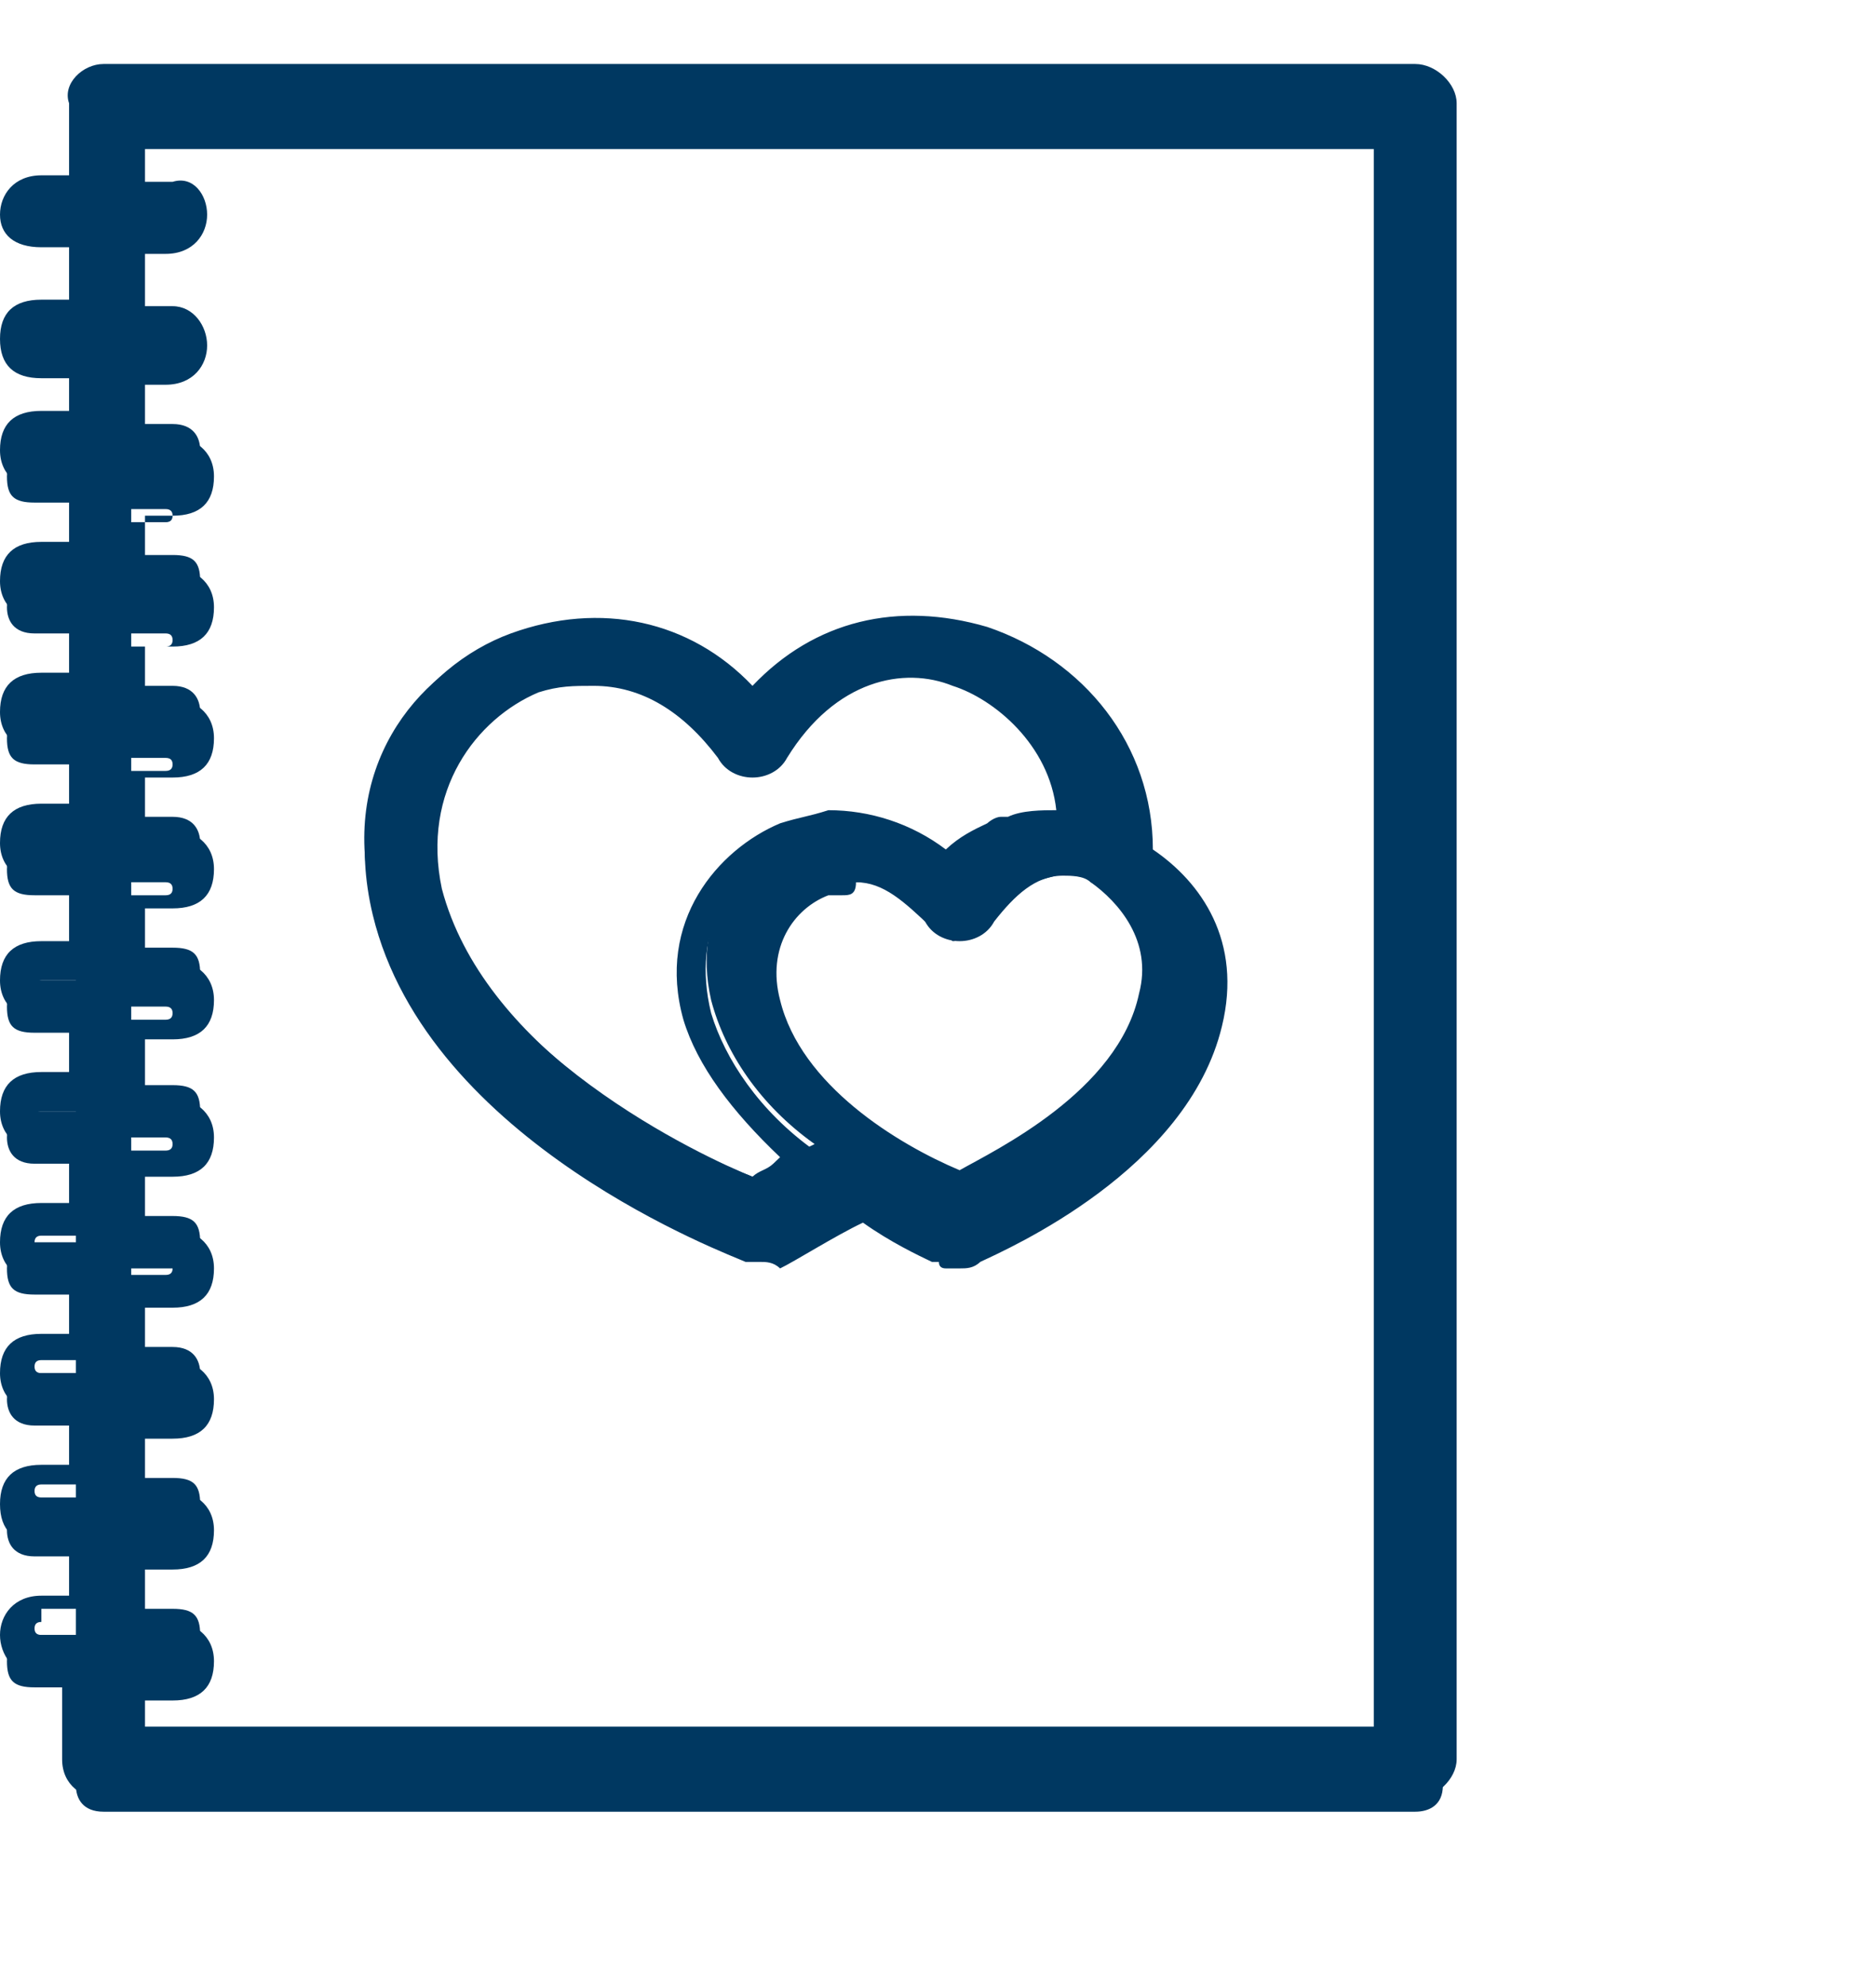 <svg width="17" height="18" viewBox="0 0 17 18" fill="none" xmlns="http://www.w3.org/2000/svg">
<path d="M6.819 11.259H6.944C6.944 11.259 7.319 11.081 7.757 10.843C8.195 11.081 8.508 11.259 8.571 11.259H8.696C8.758 11.259 10.51 10.547 10.823 9.182C11.01 8.47 10.635 7.936 10.197 7.64C10.197 6.75 9.697 5.919 8.821 5.682C8.195 5.504 7.382 5.563 6.756 6.335C6.193 5.682 5.38 5.504 4.567 5.801C3.754 6.097 3.065 6.987 3.378 8.174C4.004 10.25 6.694 11.259 6.819 11.259ZM10.447 9.123C10.197 10.072 9.009 10.665 8.696 10.843C8.383 10.665 7.132 10.132 6.944 9.182C6.819 8.648 7.132 8.233 7.445 8.055C7.486 8.055 7.528 8.035 7.57 7.996H7.757C8.008 7.996 8.195 8.174 8.445 8.411C8.508 8.47 8.571 8.47 8.633 8.53C8.696 8.53 8.821 8.47 8.821 8.411C9.009 8.114 9.321 7.996 9.572 7.936H9.634C9.697 7.936 9.822 7.936 9.884 7.996C10.322 8.174 10.572 8.53 10.447 9.123ZM4.817 6.157C5.005 6.097 5.13 6.038 5.38 6.038C5.818 6.038 6.256 6.216 6.631 6.75C6.694 6.809 6.756 6.869 6.819 6.869C6.882 6.869 7.007 6.809 7.007 6.75C7.507 5.979 8.195 5.86 8.696 6.038C9.196 6.216 9.759 6.691 9.759 7.462C9.572 7.462 9.384 7.462 9.196 7.521H9.071C8.883 7.581 8.758 7.699 8.633 7.818C8.383 7.521 8.008 7.403 7.632 7.403C7.507 7.403 7.382 7.462 7.257 7.462C6.756 7.699 6.256 8.233 6.444 9.064C6.569 9.538 6.882 10.013 7.382 10.369C7.132 10.488 6.944 10.606 6.819 10.665C6.381 10.488 4.317 9.538 3.879 7.936C3.691 7.106 4.254 6.453 4.817 6.157Z" fill="#003861"></path>
<path d="M6.882 11.437H6.756C6.631 11.377 3.879 10.369 3.378 8.292C3.065 6.987 3.816 6.038 4.629 5.741C5.443 5.445 6.256 5.623 6.819 6.216C7.382 5.623 8.133 5.445 8.946 5.682C9.822 5.979 10.447 6.75 10.447 7.699C10.885 7.996 11.261 8.53 11.073 9.301C10.76 10.606 9.134 11.318 8.883 11.437C8.821 11.496 8.758 11.496 8.696 11.496H8.571C8.529 11.496 8.508 11.476 8.508 11.437H8.445C8.32 11.377 8.07 11.259 7.82 11.081C7.57 11.199 7.194 11.437 7.069 11.496C7.007 11.437 6.944 11.437 6.882 11.437ZM6.819 11.14C6.861 11.14 6.861 11.14 6.819 11.14C6.861 11.18 6.861 11.18 6.819 11.14H6.944C7.007 11.14 7.319 10.962 7.757 10.725H7.882C8.195 10.903 8.445 11.021 8.571 11.081C8.633 11.081 8.633 11.14 8.633 11.14H8.696C8.696 11.14 10.447 10.428 10.698 9.182C10.823 8.53 10.51 8.055 10.135 7.818C10.072 7.818 10.072 7.758 10.072 7.699C10.072 6.809 9.572 6.097 8.758 5.86C8.508 5.801 7.57 5.563 6.882 6.453C6.882 6.453 6.882 6.513 6.819 6.513C6.777 6.513 6.736 6.493 6.694 6.453C6.193 5.86 5.443 5.682 4.692 5.979C3.941 6.275 3.316 7.106 3.628 8.233C4.129 10.132 6.694 11.081 6.819 11.14ZM6.819 10.962C6.006 10.606 4.129 9.657 3.754 8.114C3.503 7.106 4.129 6.335 4.755 6.038C5.005 5.979 5.192 5.919 5.38 5.919C5.755 5.919 6.318 6.038 6.756 6.691C6.819 6.75 6.882 6.75 6.882 6.691C7.445 5.801 8.195 5.741 8.758 5.919C9.321 6.097 9.884 6.631 9.947 7.462C9.947 7.501 9.926 7.541 9.884 7.581C9.884 7.581 9.822 7.64 9.759 7.64C9.572 7.64 9.384 7.64 9.259 7.699H9.134C9.009 7.758 8.821 7.877 8.696 7.996C8.696 7.996 8.633 7.996 8.571 8.055C8.529 8.055 8.487 8.035 8.445 7.996C8.195 7.758 7.882 7.64 7.507 7.64C7.382 7.64 7.257 7.699 7.132 7.699C6.631 7.877 6.256 8.411 6.444 9.182C6.569 9.598 6.882 10.072 7.382 10.428C7.445 10.428 7.445 10.488 7.445 10.547C7.445 10.606 7.382 10.606 7.382 10.665C7.257 10.725 7.194 10.784 7.132 10.784C7.007 10.843 6.944 10.903 6.882 10.903C6.882 10.942 6.861 10.962 6.819 10.962ZM4.88 6.275C4.317 6.513 3.816 7.165 4.004 8.055C4.379 9.479 6.068 10.369 6.819 10.665C6.882 10.606 6.944 10.606 7.007 10.547L7.069 10.488C6.631 10.072 6.318 9.657 6.193 9.242C5.943 8.352 6.506 7.699 7.069 7.462C7.257 7.403 7.319 7.403 7.507 7.343C7.882 7.343 8.258 7.462 8.571 7.699C8.696 7.581 8.821 7.521 8.946 7.462C8.946 7.462 9.009 7.403 9.071 7.403H9.134C9.259 7.343 9.446 7.343 9.572 7.343C9.509 6.75 9.009 6.335 8.633 6.216C8.195 6.038 7.57 6.157 7.132 6.869C7.069 6.987 6.944 7.047 6.819 7.047C6.694 7.047 6.569 6.987 6.506 6.869C6.193 6.453 5.818 6.216 5.38 6.216C5.192 6.216 5.067 6.216 4.88 6.275ZM8.696 10.962C8.008 10.665 7.007 10.072 6.756 9.182C6.631 8.53 6.944 8.055 7.382 7.877H7.82C8.133 7.877 8.383 8.055 8.571 8.352C8.571 8.352 8.633 8.411 8.696 8.411C8.883 8.055 9.196 7.877 9.572 7.877H9.634C9.759 7.877 9.884 7.936 9.947 7.936C10.322 8.114 10.635 8.589 10.51 9.182C10.385 10.191 9.009 10.843 8.696 10.962C8.737 10.962 8.737 10.962 8.696 10.962ZM7.632 8.114H7.507C7.194 8.233 6.944 8.589 7.069 9.064C7.257 9.835 8.133 10.369 8.696 10.606C9.009 10.428 10.135 9.894 10.322 9.004C10.447 8.53 10.135 8.174 9.884 7.996C9.822 7.936 9.759 7.936 9.697 7.936H9.634C9.384 7.936 9.196 8.114 9.009 8.352C8.946 8.47 8.821 8.53 8.696 8.53C8.571 8.53 8.445 8.47 8.383 8.352C8.195 8.114 8.008 7.996 7.82 7.996H7.757C7.757 8.114 7.695 8.114 7.632 8.114Z" fill="#003861"></path>
<path d="M12.825 0.699H0.938C0.813 0.699 0.688 0.758 0.688 0.936V1.707H0.313C0.188 1.707 0.063 1.767 0.063 1.945C0.063 2.123 0.125 2.182 0.313 2.182H0.688V2.894H0.313C0.188 2.894 0.063 2.953 0.063 3.131C0.063 3.309 0.125 3.368 0.313 3.368H0.688V4.08H0.313C0.188 4.08 0.063 4.14 0.063 4.318C0.063 4.496 0.125 4.555 0.313 4.555H0.688V5.267H0.313C0.188 5.267 0.063 5.326 0.063 5.504C0.063 5.623 0.125 5.741 0.313 5.741H0.688V6.453H0.313C0.188 6.453 0.063 6.513 0.063 6.691C0.063 6.869 0.125 6.928 0.313 6.928H0.688V7.64H0.313C0.188 7.64 0.063 7.699 0.063 7.877C0.063 8.055 0.125 8.114 0.313 8.114H0.688V8.886H0.313C0.188 8.886 0.063 8.945 0.063 9.123C0.063 9.301 0.125 9.36 0.313 9.36H0.688V10.072H0.313C0.188 10.072 0.063 10.132 0.063 10.309C0.063 10.428 0.125 10.547 0.313 10.547H0.688V11.259H0.313C0.188 11.259 0.063 11.318 0.063 11.496C0.063 11.674 0.125 11.733 0.313 11.733H0.688V12.445H0.313C0.188 12.445 0.063 12.505 0.063 12.682C0.063 12.801 0.125 12.92 0.313 12.92H0.688V13.632H0.313C0.188 13.632 0.063 13.691 0.063 13.869C0.063 13.988 0.125 14.106 0.313 14.106H0.688V14.818H0.313C0.188 14.818 0.063 14.878 0.063 15.056C0.063 15.234 0.125 15.293 0.313 15.293H0.688V16.183C0.688 16.301 0.751 16.42 0.938 16.42H12.825C12.95 16.42 13.075 16.361 13.075 16.183V0.936C13.075 0.817 12.95 0.699 12.825 0.699ZM1.189 15.768V15.056H1.564C1.689 15.056 1.814 14.996 1.814 14.818C1.814 14.64 1.752 14.581 1.564 14.581H1.189V13.869H1.564C1.689 13.869 1.814 13.81 1.814 13.632C1.814 13.454 1.752 13.395 1.564 13.395H1.189V12.682H1.564C1.689 12.682 1.814 12.623 1.814 12.445C1.814 12.327 1.752 12.208 1.564 12.208H1.189V11.496H1.564C1.689 11.496 1.814 11.437 1.814 11.259C1.814 11.081 1.752 11.021 1.564 11.021H1.189V10.309H1.564C1.689 10.309 1.814 10.25 1.814 10.072C1.814 9.894 1.752 9.835 1.564 9.835H1.189V9.064H1.564C1.689 9.064 1.814 9.004 1.814 8.826C1.814 8.648 1.752 8.589 1.564 8.589H1.189V7.877H1.564C1.689 7.877 1.814 7.818 1.814 7.64C1.814 7.521 1.752 7.403 1.564 7.403H1.189V6.691H1.564C1.689 6.691 1.814 6.631 1.814 6.453C1.814 6.335 1.752 6.216 1.564 6.216H1.189V5.504H1.564C1.689 5.504 1.814 5.445 1.814 5.267C1.814 5.089 1.752 5.03 1.564 5.03H1.189V4.318H1.564C1.689 4.318 1.814 4.258 1.814 4.08C1.814 3.962 1.752 3.843 1.564 3.843H1.189V3.368H1.564C1.689 3.368 1.814 3.309 1.814 3.131C1.814 2.953 1.689 2.894 1.501 2.894H1.189V2.182H1.564C1.689 2.182 1.814 2.123 1.814 1.945C1.814 1.767 1.689 1.767 1.501 1.767H1.189V1.233H12.637V15.768H1.189Z" fill="#003861"></path>
<path d="M12.825 16.301H0.938C0.751 16.301 0.563 16.183 0.563 15.945V15.174H0.313C0.125 15.174 0 14.996 0 14.818C0 14.64 0.125 14.462 0.375 14.462H0.626V13.988H0.375C0.125 13.988 0 13.869 0 13.632C0 13.395 0.125 13.276 0.375 13.276H0.626V12.801H0.375C0.188 12.801 0 12.682 0 12.445C0 12.208 0.125 12.089 0.375 12.089H0.626V11.615H0.375C0.188 11.615 0 11.496 0 11.259C0 11.021 0.125 10.903 0.375 10.903H0.626V10.428H0.375C0.188 10.428 0 10.309 0 10.072C0 9.835 0.125 9.716 0.375 9.716H0.626V9.242H0.375C0.188 9.242 0 9.123 0 8.886C0 8.648 0.125 8.53 0.375 8.53H0.626V7.996H0.375C0.188 7.996 0 7.877 0 7.64C0 7.403 0.125 7.284 0.375 7.284H0.626V6.809H0.375C0.188 6.809 0 6.691 0 6.453C0 6.216 0.125 6.097 0.375 6.097H0.626V5.623H0.375C0.188 5.623 0 5.504 0 5.267C0 5.03 0.125 4.911 0.375 4.911H0.626V4.436H0.375C0.188 4.436 0 4.318 0 4.08C0 3.843 0.125 3.724 0.375 3.724H0.626V3.428H0.375C0.125 3.428 0 3.309 0 3.072C0 2.834 0.125 2.716 0.375 2.716H0.626V2.241H0.375C0.125 2.241 0 2.123 0 1.945C0 1.767 0.125 1.589 0.375 1.589H0.626V0.936C0.563 0.758 0.751 0.58 0.938 0.58H12.825C13.012 0.58 13.2 0.758 13.2 0.936V15.945C13.2 16.123 13.012 16.301 12.825 16.301ZM0.375 14.7C0.334 14.7 0.313 14.719 0.313 14.759C0.313 14.799 0.334 14.818 0.375 14.818H0.876V15.886C0.876 15.926 0.897 15.945 0.938 15.945H12.825C12.866 15.945 12.887 15.926 12.887 15.886V0.936C12.887 0.877 12.825 0.877 12.825 0.877H0.938C0.897 0.877 0.876 0.896 0.876 0.936V1.826H0.375C0.334 1.826 0.313 1.846 0.313 1.885C0.313 1.925 0.334 1.945 0.375 1.945H0.876V2.953H0.375C0.334 2.953 0.313 2.973 0.313 3.012C0.313 3.052 0.334 3.072 0.375 3.072H0.876V4.08H0.375C0.334 4.08 0.313 4.1 0.313 4.14C0.313 4.179 0.334 4.199 0.375 4.199H0.876V5.326H0.375C0.334 5.326 0.313 5.346 0.313 5.385C0.313 5.425 0.334 5.445 0.375 5.445H0.876V6.513H0.375C0.334 6.513 0.313 6.532 0.313 6.572C0.313 6.612 0.334 6.631 0.375 6.631H0.876V7.699H0.375C0.334 7.699 0.313 7.719 0.313 7.758C0.313 7.798 0.334 7.818 0.375 7.818H0.876V8.886H0.375C0.334 8.886 0.313 8.905 0.313 8.945C0.313 8.985 0.334 9.004 0.375 9.004H0.876V10.072H0.375C0.334 10.072 0.313 10.092 0.313 10.132C0.313 10.171 0.334 10.191 0.375 10.191H0.876V11.199H0.375C0.334 11.199 0.313 11.219 0.313 11.259C0.313 11.298 0.334 11.318 0.375 11.318H0.876V12.327H0.375C0.334 12.327 0.313 12.346 0.313 12.386C0.313 12.425 0.334 12.445 0.375 12.445H0.876V13.454H0.375C0.334 13.454 0.313 13.474 0.313 13.513C0.313 13.553 0.334 13.572 0.375 13.572H0.876V14.581H0.375V14.7ZM12.762 15.886H1.001V14.937H1.501C1.543 14.937 1.564 14.917 1.564 14.878C1.564 14.838 1.543 14.818 1.501 14.818H1.001V13.81H1.501C1.543 13.81 1.564 13.79 1.564 13.75C1.564 13.711 1.543 13.691 1.501 13.691H1.001V12.682H1.501C1.543 12.682 1.564 12.663 1.564 12.623C1.564 12.584 1.543 12.564 1.501 12.564H1.001V11.555H1.501C1.543 11.555 1.564 11.536 1.564 11.496C1.564 11.457 1.543 11.437 1.501 11.437H1.001V10.428H1.501C1.543 10.428 1.564 10.408 1.564 10.369C1.564 10.329 1.543 10.309 1.501 10.309H1.001V9.242H1.501C1.543 9.242 1.564 9.222 1.564 9.182C1.564 9.143 1.543 9.123 1.501 9.123H1.001V8.114H1.501C1.543 8.114 1.564 8.095 1.564 8.055C1.564 8.016 1.543 7.996 1.501 7.996H1.001V6.987H1.501C1.543 6.987 1.564 6.967 1.564 6.928C1.564 6.888 1.543 6.869 1.501 6.869H1.001V5.86H1.501C1.543 5.86 1.564 5.84 1.564 5.801C1.564 5.761 1.543 5.741 1.501 5.741H1.001V4.733H1.501C1.543 4.733 1.564 4.713 1.564 4.674C1.564 4.634 1.543 4.614 1.501 4.614H1.001V3.19H1.501C1.543 3.19 1.564 3.171 1.564 3.131C1.564 3.092 1.543 3.072 1.501 3.072H1.001V2.063H1.501C1.543 2.063 1.564 2.043 1.564 2.004C1.564 1.964 1.543 1.945 1.501 1.945H1.001V1.055H12.7V15.886H12.762ZM1.314 15.649H12.449V1.351H1.314V1.648H1.564C1.752 1.589 1.877 1.767 1.877 1.945C1.877 2.123 1.752 2.301 1.501 2.301H1.314V2.775H1.564C1.752 2.775 1.877 2.953 1.877 3.131C1.877 3.309 1.752 3.487 1.501 3.487H1.314V3.962H1.564C1.752 3.962 1.939 4.08 1.939 4.318C1.939 4.555 1.814 4.674 1.564 4.674H1.314V5.148H1.564C1.752 5.148 1.939 5.267 1.939 5.504C1.939 5.741 1.814 5.86 1.564 5.86H1.314V6.335H1.564C1.752 6.335 1.939 6.453 1.939 6.691C1.939 6.928 1.814 7.047 1.564 7.047H1.314V7.521H1.564C1.752 7.521 1.939 7.64 1.939 7.877C1.939 8.114 1.814 8.233 1.564 8.233H1.314V8.708H1.564C1.752 8.708 1.939 8.826 1.939 9.064C1.939 9.301 1.814 9.42 1.564 9.42H1.314V9.954H1.564C1.752 9.954 1.939 10.072 1.939 10.309C1.939 10.547 1.814 10.665 1.564 10.665H1.314V11.14H1.564C1.752 11.14 1.939 11.259 1.939 11.496C1.939 11.733 1.814 11.852 1.564 11.852H1.314V12.327H1.564C1.752 12.327 1.939 12.445 1.939 12.682C1.939 12.92 1.814 13.039 1.564 13.039H1.314V13.513H1.564C1.752 13.513 1.939 13.632 1.939 13.869C1.939 14.106 1.814 14.225 1.564 14.225H1.314V14.7H1.564C1.752 14.7 1.939 14.818 1.939 15.056C1.939 15.293 1.814 15.412 1.564 15.412H1.314V15.649Z" fill="#003861"></path>
</svg>
